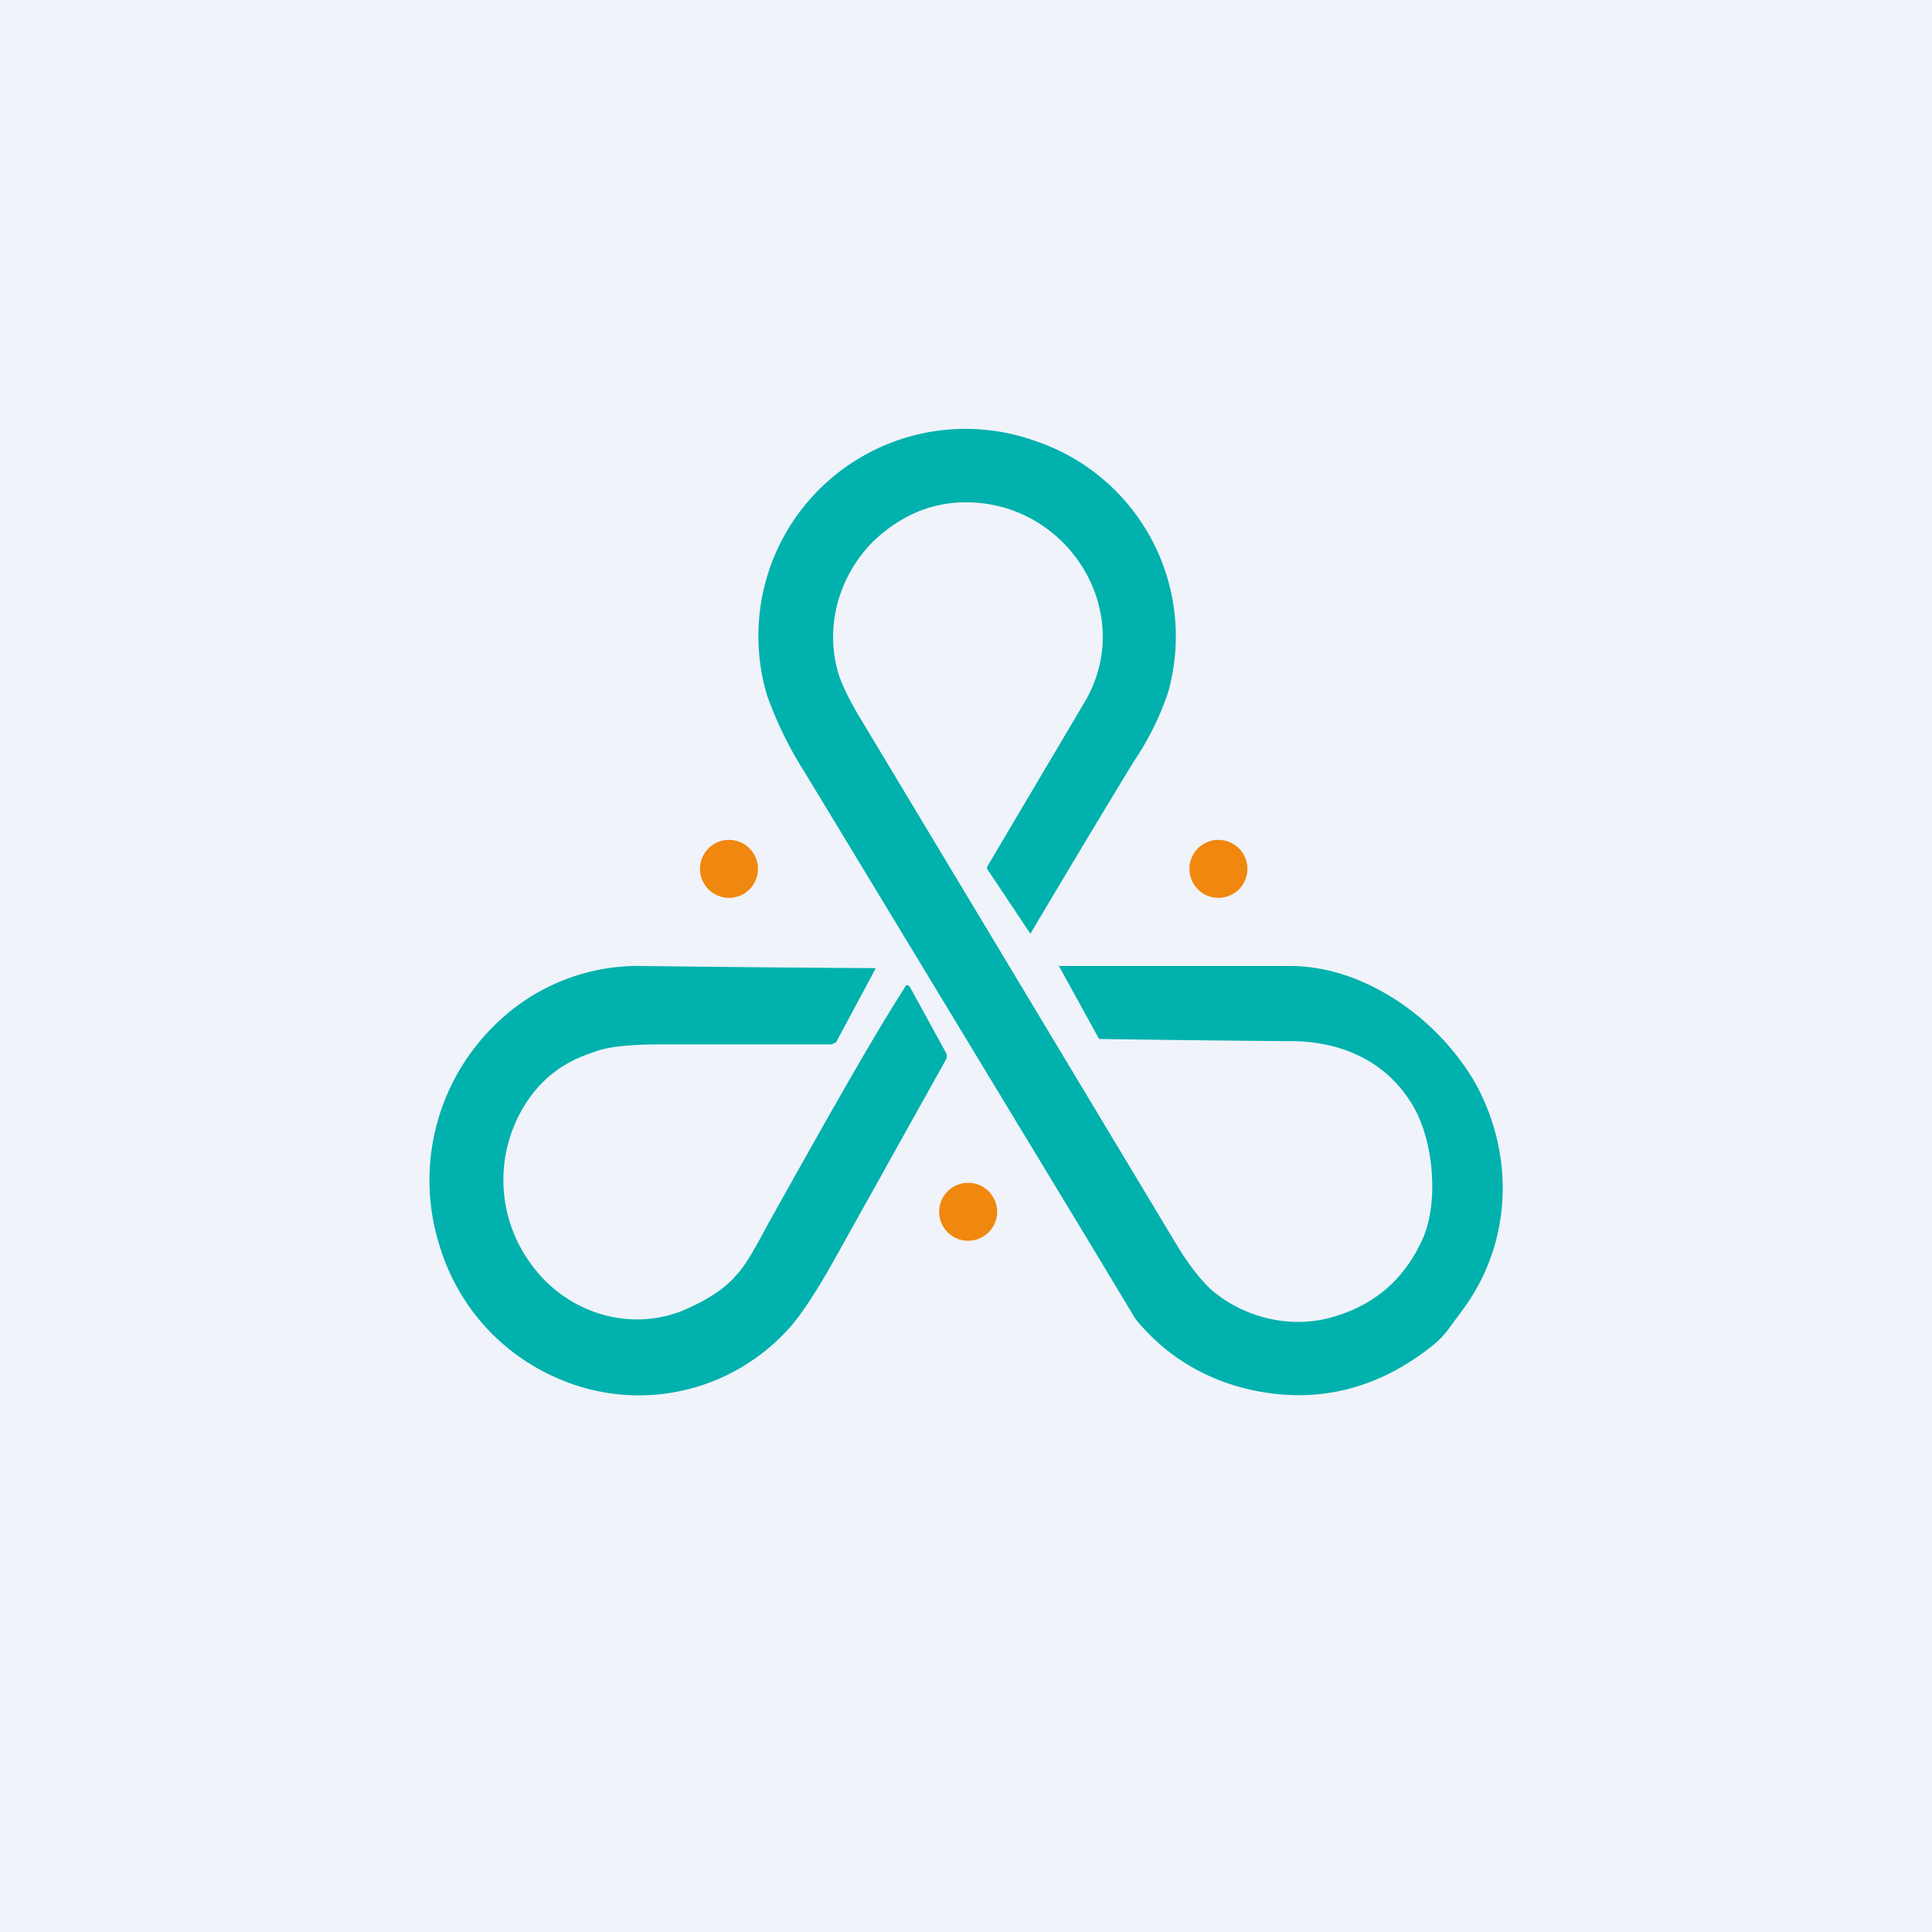 <!-- by TradingView --><svg width="18" height="18" viewBox="0 0 18 18" xmlns="http://www.w3.org/2000/svg"><path fill="#F0F3FA" d="M0 0h18v18H0z"/><path d="m9.2 8.07.9-1.52c.5-.83-.14-1.87-1.1-1.87-.32 0-.6.12-.85.35-.33.32-.47.8-.34 1.24.03.1.1.25.21.43l2.92 4.86c.13.22.25.37.35.46.28.24.68.35 1.05.27.43-.1.74-.35.92-.76.14-.33.1-.87-.08-1.2-.25-.45-.7-.64-1.2-.63a286.31 286.31 0 0 1-1.74-.02l-.38-.69V9h2.16c.7 0 1.39.5 1.73 1.1.37.68.33 1.49-.12 2.1l-.14.19a.83.83 0 0 1-.16.16c-.51.4-1.07.53-1.67.4-.45-.1-.81-.33-1.08-.66l-.47-.78L7.5 7.2a3.6 3.6 0 0 1-.35-.71 1.93 1.93 0 0 1 2.5-2.38 1.92 1.92 0 0 1 1.23 2.35 2.7 2.7 0 0 1-.32.64 149.64 149.64 0 0 0-.96 1.6l-.4-.6a.03.03 0 0 1 0-.03Z" fill="#00B1AD"/><path d="M6.74 8.36a.27.27 0 1 0 0-.53.27.27 0 0 0 0 .53ZM11.3 8.36a.27.27 0 1 0 0-.53.27.27 0 0 0 0 .53Z" fill="#F0870F"/><path d="m8.48 9.2.34.62v.04l-1.06 1.9c-.18.32-.33.54-.45.66a1.88 1.88 0 0 1-2.14.41 1.95 1.95 0 0 1-1.07-1.21 2.02 2.02 0 0 1 .5-2.06A1.9 1.9 0 0 1 6 9a314.45 314.45 0 0 0 2.16.02l-.37.69-.04.02H6.18c-.3 0-.52.02-.64.07-.22.07-.41.18-.57.38a1.32 1.32 0 0 0-.02 1.6c.34.47.96.65 1.48.4.17-.08.32-.17.43-.3.06-.06.15-.2.27-.43.58-1.04 1.01-1.8 1.3-2.25.01-.03.03-.03.05 0Z" fill="#00B1AD"/><path d="M9.02 11.56a.27.27 0 1 0 0-.54.27.27 0 0 0 0 .54Z" fill="#F0870F"/></svg>